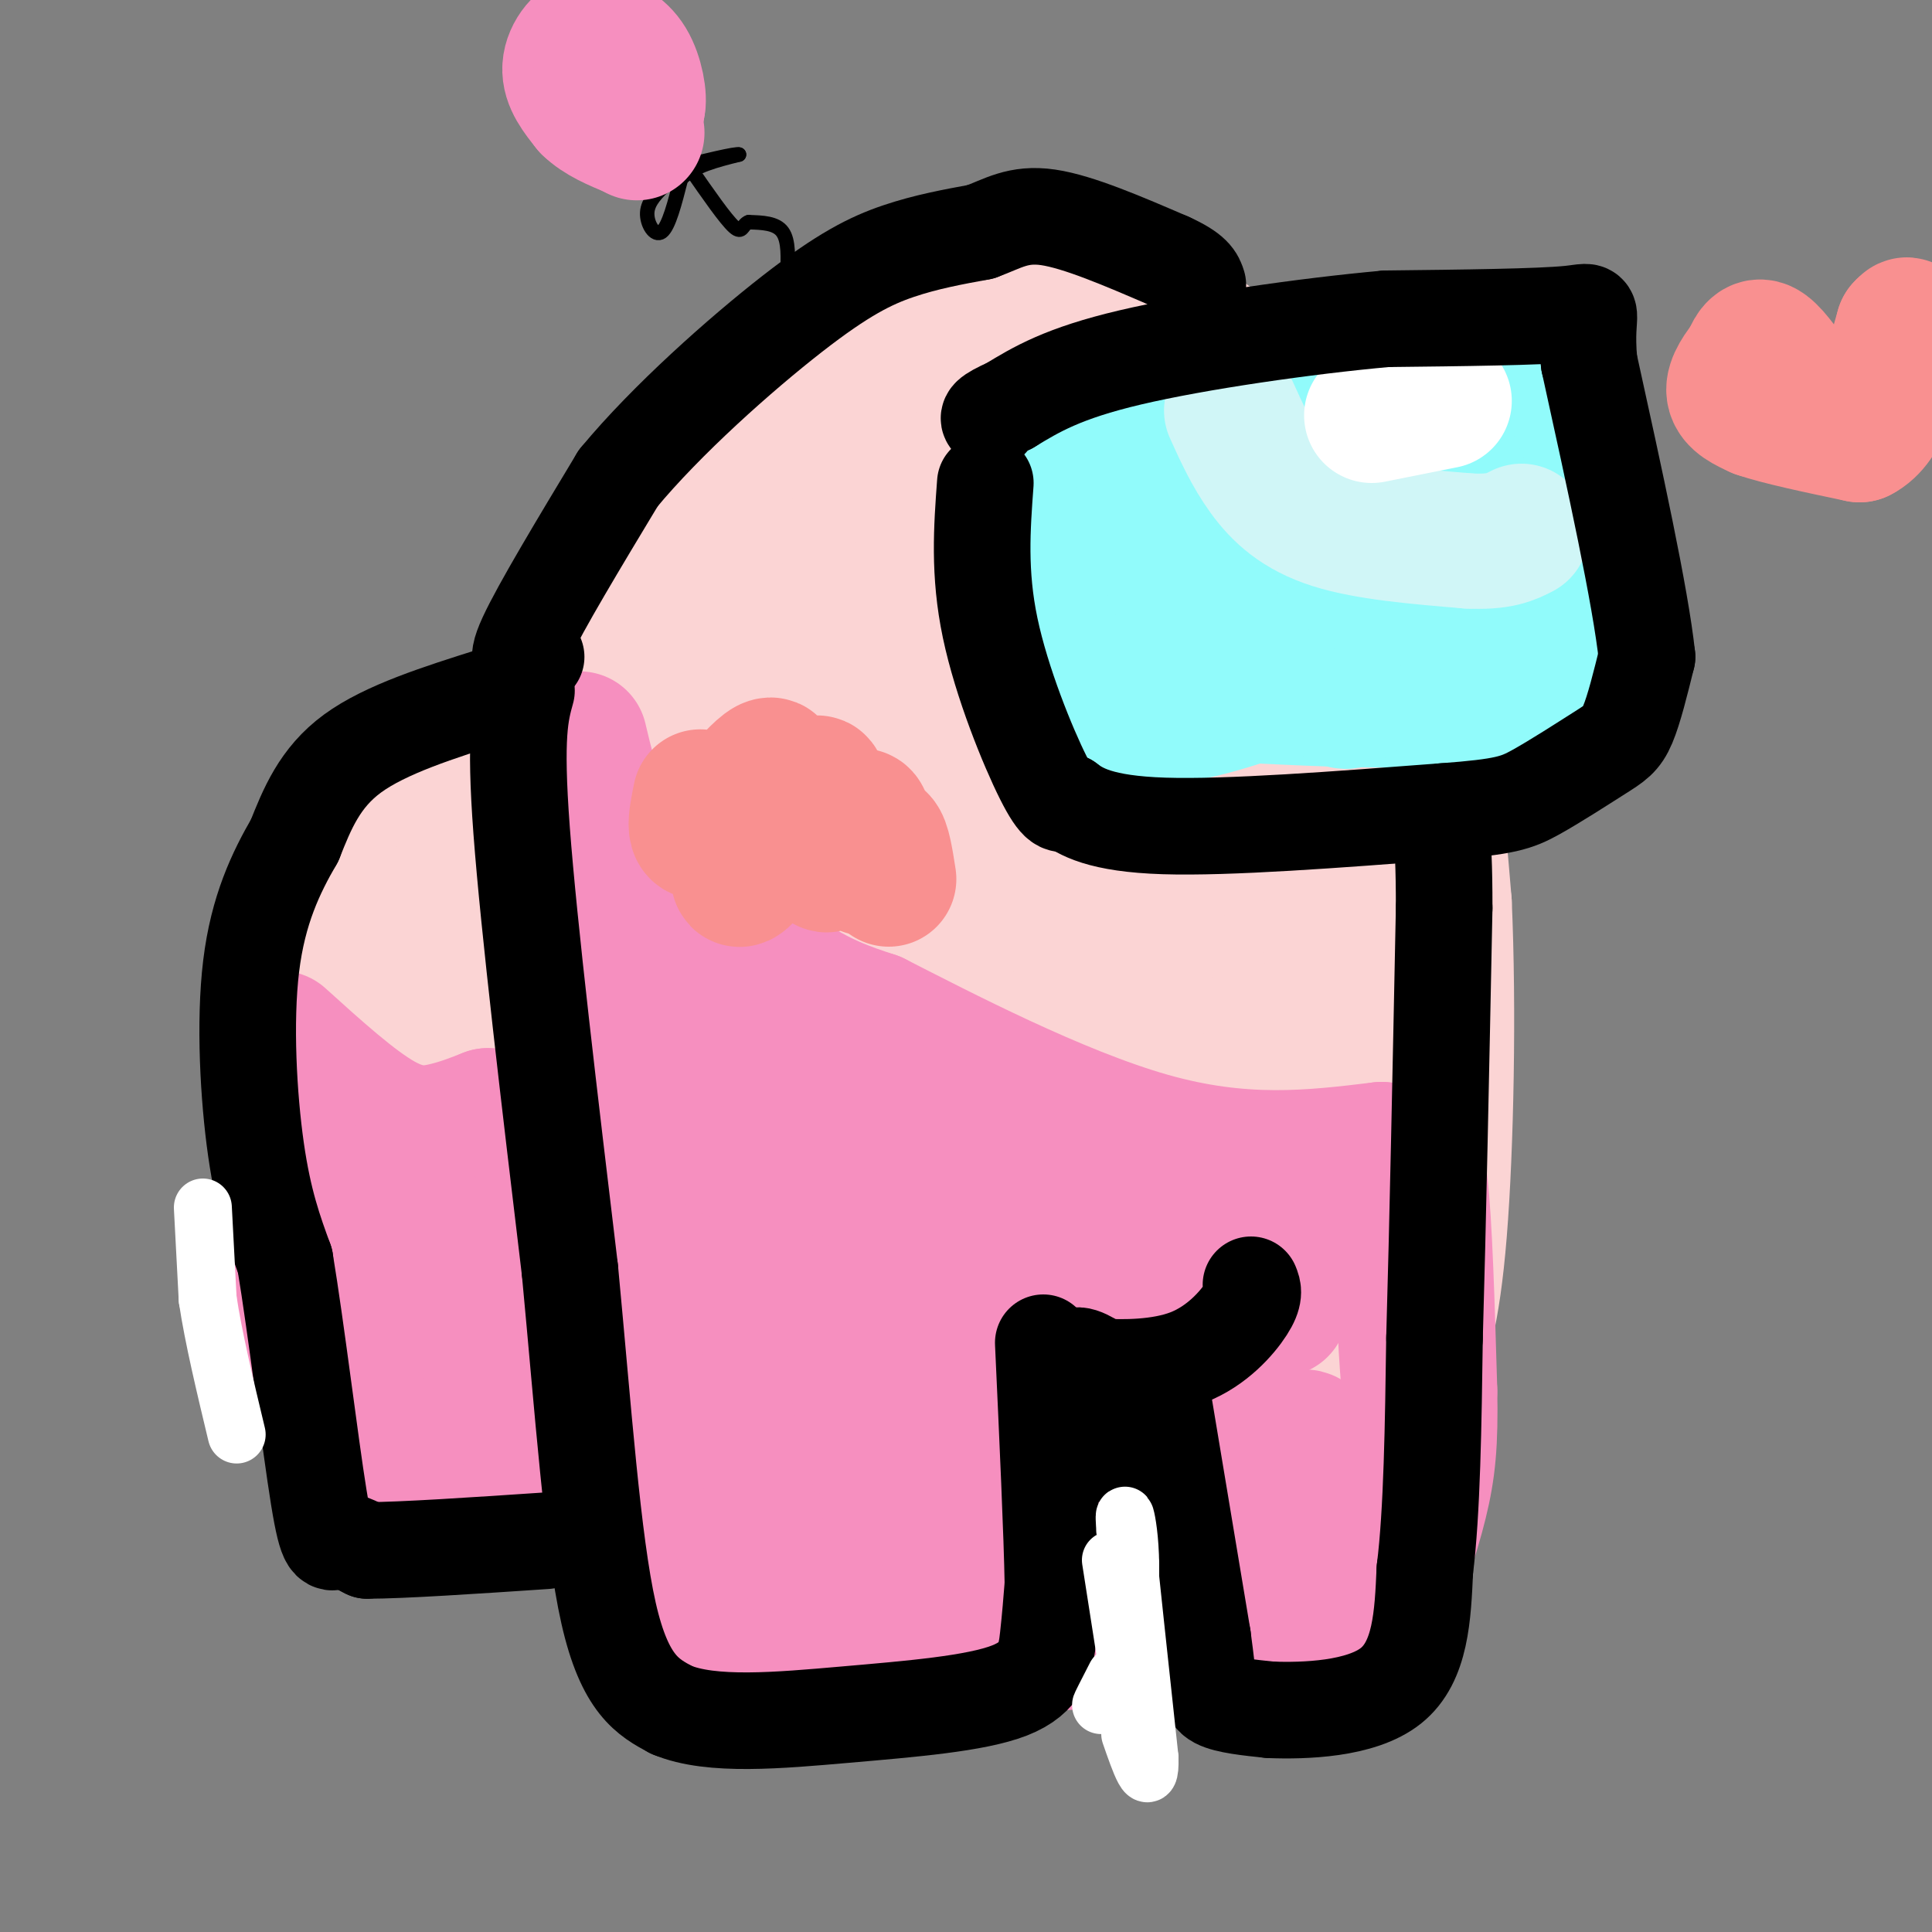 <svg viewBox='0 0 400 400' version='1.1' xmlns='http://www.w3.org/2000/svg' xmlns:xlink='http://www.w3.org/1999/xlink'><rect x="0" y="0" width="400" height="400" fill="#808080" stroke="none"/><g fill='none' stroke='#FBD4D4' stroke-width='28' stroke-linecap='round' stroke-linejoin='round'><path d='M144,137c0.190,-8.762 0.381,-17.524 0,-22c-0.381,-4.476 -1.333,-4.667 5,-11c6.333,-6.333 19.952,-18.810 32,-26c12.048,-7.190 22.524,-9.095 33,-11'/><path d='M214,67c10.973,-2.050 21.904,-1.676 26,-2c4.096,-0.324 1.356,-1.344 7,3c5.644,4.344 19.674,14.054 29,26c9.326,11.946 13.950,26.127 17,42c3.050,15.873 4.525,33.436 6,51'/><path d='M299,187c0.978,21.711 0.422,50.489 -1,68c-1.422,17.511 -3.711,23.756 -6,30'/><path d='M217,233c0.000,0.000 8.000,88.000 8,88'/><path d='M225,321c2.032,15.458 3.112,10.102 10,9c6.888,-1.102 19.585,2.049 28,3c8.415,0.951 12.547,-0.300 15,-3c2.453,-2.700 3.226,-6.850 4,-11'/><path d='M282,319c1.667,-8.833 3.833,-25.417 6,-42'/><path d='M142,114c-5.911,6.689 -11.822,13.378 -16,18c-4.178,4.622 -6.622,7.178 -7,26c-0.378,18.822 1.311,53.911 3,89'/><path d='M122,247c1.667,28.167 4.333,54.083 7,80'/><path d='M129,327c1.800,13.689 2.800,7.911 12,5c9.200,-2.911 26.600,-2.956 44,-3'/><path d='M185,329c12.167,-1.167 20.583,-2.583 29,-4'/><path d='M214,325c3.333,-20.167 -2.833,-68.583 -9,-117'/><path d='M136,147c0.000,0.000 14.000,161.000 14,161'/><path d='M150,308c-0.369,29.548 -8.292,22.917 4,20c12.292,-2.917 44.798,-2.119 66,-4c21.202,-1.881 31.101,-6.440 41,-11'/><path d='M261,313c8.631,-3.810 9.708,-7.833 11,-12c1.292,-4.167 2.798,-8.476 3,-29c0.202,-20.524 -0.899,-57.262 -2,-94'/><path d='M273,178c-0.743,-22.144 -1.601,-30.502 -3,-38c-1.399,-7.498 -3.338,-14.134 -9,-23c-5.662,-8.866 -15.046,-19.962 -24,-26c-8.954,-6.038 -17.477,-7.019 -26,-8'/><path d='M211,83c-10.434,0.281 -23.518,4.982 -33,16c-9.482,11.018 -15.360,28.351 -19,35c-3.640,6.649 -5.040,2.614 -5,18c0.040,15.386 1.520,50.193 3,85'/><path d='M157,237c0.346,27.218 -0.288,52.762 1,65c1.288,12.238 4.497,11.170 7,12c2.503,0.830 4.301,3.560 9,5c4.699,1.440 12.301,1.592 24,-3c11.699,-4.592 27.496,-13.929 37,-21c9.504,-7.071 12.715,-11.878 14,-19c1.285,-7.122 0.642,-16.561 0,-26'/><path d='M249,250c-1.740,-15.252 -6.091,-40.382 -11,-58c-4.909,-17.618 -10.374,-27.724 -14,-35c-3.626,-7.276 -5.411,-11.721 -10,-16c-4.589,-4.279 -11.982,-8.390 -16,-9c-4.018,-0.610 -4.659,2.281 -7,9c-2.341,6.719 -6.380,17.265 -9,27c-2.620,9.735 -3.821,18.659 -4,35c-0.179,16.341 0.663,40.097 4,59c3.337,18.903 9.168,32.951 15,47'/><path d='M197,309c3.304,9.153 4.063,8.534 5,9c0.937,0.466 2.053,2.015 6,0c3.947,-2.015 10.726,-7.595 15,-15c4.274,-7.405 6.045,-16.635 8,-22c1.955,-5.365 4.094,-6.866 -1,-21c-5.094,-14.134 -17.422,-40.902 -24,-53c-6.578,-12.098 -7.404,-9.528 -10,-8c-2.596,1.528 -6.960,2.013 -10,-1c-3.040,-3.013 -4.756,-9.524 -7,5c-2.244,14.524 -5.015,50.084 -3,67c2.015,16.916 8.816,15.187 14,15c5.184,-0.187 8.750,1.166 12,2c3.250,0.834 6.183,1.148 12,-4c5.817,-5.148 14.519,-15.756 19,-24c4.481,-8.244 4.740,-14.122 5,-20'/><path d='M238,239c0.580,-10.151 -0.471,-25.530 -2,-35c-1.529,-9.470 -3.536,-13.032 -9,-16c-5.464,-2.968 -14.386,-5.343 -21,-5c-6.614,0.343 -10.921,3.402 -17,6c-6.079,2.598 -13.929,4.734 -18,19c-4.071,14.266 -4.362,40.661 -4,55c0.362,14.339 1.379,16.623 5,23c3.621,6.377 9.847,16.849 16,23c6.153,6.151 12.232,7.982 19,6c6.768,-1.982 14.225,-7.775 18,-11c3.775,-3.225 3.868,-3.880 5,-10c1.132,-6.120 3.302,-17.704 3,-27c-0.302,-9.296 -3.075,-16.303 -5,-21c-1.925,-4.697 -3.000,-7.084 -5,-10c-2.000,-2.916 -4.923,-6.362 -10,-7c-5.077,-0.638 -12.308,1.532 -17,4c-4.692,2.468 -6.846,5.234 -9,8'/><path d='M187,241c-3.637,4.328 -8.229,11.148 -11,16c-2.771,4.852 -3.720,7.738 -4,14c-0.280,6.262 0.109,15.902 1,21c0.891,5.098 2.285,5.655 5,7c2.715,1.345 6.752,3.478 12,2c5.248,-1.478 11.707,-6.566 17,-13c5.293,-6.434 9.422,-14.212 11,-23c1.578,-8.788 0.606,-18.584 -1,-26c-1.606,-7.416 -3.847,-12.450 -6,-14c-2.153,-1.550 -4.217,0.386 -6,12c-1.783,11.614 -3.285,32.908 -2,46c1.285,13.092 5.358,17.982 9,21c3.642,3.018 6.851,4.162 12,3c5.149,-1.162 12.236,-4.631 17,-12c4.764,-7.369 7.206,-18.638 9,-25c1.794,-6.362 2.941,-7.818 1,-15c-1.941,-7.182 -6.971,-20.091 -12,-33'/><path d='M239,222c-3.506,-9.857 -6.272,-18.001 -9,-5c-2.728,13.001 -5.419,47.147 -4,65c1.419,17.853 6.948,19.414 11,22c4.052,2.586 6.628,6.196 11,6c4.372,-0.196 10.542,-4.200 15,-11c4.458,-6.800 7.206,-16.397 4,-31c-3.206,-14.603 -12.364,-34.213 -17,-27c-4.636,7.213 -4.748,41.250 -4,56c0.748,14.750 2.357,10.214 4,7c1.643,-3.214 3.322,-5.107 5,-7'/><path d='M255,297c1.407,-11.962 2.424,-38.368 0,-58c-2.424,-19.632 -8.291,-32.490 -9,-61c-0.709,-28.510 3.738,-72.673 3,-86c-0.738,-13.327 -6.660,4.181 -11,20c-4.340,15.819 -7.097,29.948 -8,48c-0.903,18.052 0.049,40.026 1,62'/><path d='M231,222c0.248,11.801 0.370,10.304 2,2c1.630,-8.304 4.770,-23.414 6,-39c1.230,-15.586 0.551,-31.647 0,-41c-0.551,-9.353 -0.973,-11.998 -3,-16c-2.027,-4.002 -5.659,-9.361 -10,-19c-4.341,-9.639 -9.393,-23.558 -13,-13c-3.607,10.558 -5.771,45.593 -2,69c3.771,23.407 13.477,35.187 20,34c6.523,-1.187 9.864,-15.339 12,-25c2.136,-9.661 3.068,-14.830 4,-20'/><path d='M247,154c0.856,-5.453 0.996,-9.086 0,-16c-0.996,-6.914 -3.127,-17.108 -8,-23c-4.873,-5.892 -12.488,-7.481 -20,-6c-7.512,1.481 -14.919,6.032 -21,10c-6.081,3.968 -10.835,7.351 -12,18c-1.165,10.649 1.258,28.563 3,36c1.742,7.437 2.804,4.397 5,3c2.196,-1.397 5.526,-1.153 9,-2c3.474,-0.847 7.094,-2.787 9,-11c1.906,-8.213 2.100,-22.700 1,-32c-1.100,-9.300 -3.494,-13.415 -5,-16c-1.506,-2.585 -2.125,-3.641 -6,1c-3.875,4.641 -11.005,14.980 -15,21c-3.995,6.020 -4.856,7.720 -5,11c-0.144,3.280 0.428,8.140 1,13'/><path d='M183,161c0.162,3.523 0.068,5.831 3,2c2.932,-3.831 8.891,-13.800 8,-25c-0.891,-11.200 -8.630,-23.631 -13,-28c-4.370,-4.369 -5.369,-0.676 -5,9c0.369,9.676 2.105,25.336 -3,32c-5.105,6.664 -17.053,4.332 -29,2'/><path d='M144,153c-13.167,0.000 -31.583,-1.000 -50,-2'/><path d='M94,151c-12.250,4.286 -17.875,16.000 -21,22c-3.125,6.000 -3.750,6.286 -4,11c-0.250,4.714 -0.125,13.857 0,23'/><path d='M69,207c1.000,17.500 3.500,49.750 6,82'/><path d='M75,289c2.612,13.486 6.144,6.203 14,4c7.856,-2.203 20.038,0.676 22,-1c1.962,-1.676 -6.297,-7.907 -10,-16c-3.703,-8.093 -2.852,-18.046 -2,-28'/><path d='M99,248c-1.107,-17.357 -2.875,-46.750 -3,-66c-0.125,-19.250 1.393,-28.357 3,-19c1.607,9.357 3.304,37.179 5,65'/><path d='M104,228c-1.048,19.821 -6.167,36.875 8,18c14.167,-18.875 47.619,-73.679 65,-104c17.381,-30.321 18.690,-36.161 20,-42'/><path d='M197,100c3.333,-7.000 1.667,-3.500 0,0'/></g>
<g fill='none' stroke='#F68FBF' stroke-width='28' stroke-linecap='round' stroke-linejoin='round'><path d='M120,153c1.244,5.298 2.488,10.595 5,15c2.512,4.405 6.292,7.917 13,14c6.708,6.083 16.345,14.738 24,20c7.655,5.262 13.327,7.131 19,9'/><path d='M181,211c13.489,6.867 37.711,19.533 57,25c19.289,5.467 33.644,3.733 48,2'/><path d='M286,238c8.690,0.690 6.417,1.417 6,1c-0.417,-0.417 1.024,-1.976 2,6c0.976,7.976 1.488,25.488 2,43'/><path d='M296,288c0.198,10.742 -0.308,16.096 -2,23c-1.692,6.904 -4.571,15.359 -7,20c-2.429,4.641 -4.408,5.469 -8,6c-3.592,0.531 -8.796,0.766 -14,1'/><path d='M265,338c-17.000,0.833 -52.500,2.417 -88,4'/><path d='M177,342c-14.667,0.667 -7.333,0.333 0,0'/><path d='M141,341c0.000,0.000 -1.000,0.000 -1,0'/><path d='M141,342c5.911,0.333 11.822,0.667 10,0c-1.822,-0.667 -11.378,-2.333 -16,-7c-4.622,-4.667 -4.311,-12.333 -4,-20'/><path d='M131,315c-3.167,-27.833 -9.083,-87.417 -15,-147'/><path d='M116,168c2.222,-7.429 15.278,47.497 25,82c9.722,34.503 16.111,48.582 21,49c4.889,0.418 8.280,-12.826 10,-23c1.720,-10.174 1.771,-17.278 2,-22c0.229,-4.722 0.637,-7.064 -2,-12c-2.637,-4.936 -8.318,-12.468 -14,-20'/><path d='M158,222c-3.879,-0.690 -6.576,7.584 -8,11c-1.424,3.416 -1.576,1.974 -2,14c-0.424,12.026 -1.120,37.519 0,52c1.120,14.481 4.056,17.952 10,22c5.944,4.048 14.895,8.675 20,10c5.105,1.325 6.364,-0.653 8,-3c1.636,-2.347 3.649,-5.064 5,-12c1.351,-6.936 2.039,-18.090 1,-28c-1.039,-9.910 -3.805,-18.575 -10,-23c-6.195,-4.425 -15.820,-4.611 -21,-2c-5.180,2.611 -5.914,8.020 -7,12c-1.086,3.980 -2.523,6.533 -1,15c1.523,8.467 6.007,22.848 11,30c4.993,7.152 10.497,7.076 16,7'/><path d='M180,327c12.178,-2.063 34.625,-10.722 44,-14c9.375,-3.278 5.680,-1.175 7,-7c1.320,-5.825 7.657,-19.578 2,-28c-5.657,-8.422 -23.307,-11.514 -37,-13c-13.693,-1.486 -23.428,-1.367 -29,2c-5.572,3.367 -6.982,9.983 -8,17c-1.018,7.017 -1.643,14.434 1,24c2.643,9.566 8.553,21.282 16,26c7.447,4.718 16.429,2.440 22,1c5.571,-1.440 7.731,-2.042 13,-5c5.269,-2.958 13.648,-8.274 17,-14c3.352,-5.726 1.676,-11.863 0,-18'/><path d='M228,298c-5.483,-7.669 -19.192,-17.843 -28,-21c-8.808,-3.157 -12.715,0.701 -16,3c-3.285,2.299 -5.948,3.039 -5,11c0.948,7.961 5.508,23.142 9,31c3.492,7.858 5.915,8.392 10,9c4.085,0.608 9.832,1.290 14,2c4.168,0.710 6.757,1.448 13,-5c6.243,-6.448 16.140,-20.083 20,-27c3.860,-6.917 1.682,-7.115 0,-10c-1.682,-2.885 -2.868,-8.458 -5,-14c-2.132,-5.542 -5.211,-11.052 -13,-14c-7.789,-2.948 -20.289,-3.332 -28,-3c-7.711,0.332 -10.632,1.381 -13,3c-2.368,1.619 -4.184,3.810 -6,6'/><path d='M180,269c-1.789,2.601 -3.262,6.104 -3,12c0.262,5.896 2.259,14.186 4,19c1.741,4.814 3.227,6.152 6,9c2.773,2.848 6.833,7.204 14,9c7.167,1.796 17.440,1.030 26,0c8.560,-1.030 15.408,-2.326 19,-8c3.592,-5.674 3.929,-15.727 4,-22c0.071,-6.273 -0.124,-8.768 -5,-10c-4.876,-1.232 -14.432,-1.202 -20,0c-5.568,1.202 -7.150,3.576 -9,8c-1.850,4.424 -3.970,10.897 -4,16c-0.030,5.103 2.030,8.835 3,11c0.970,2.165 0.848,2.761 5,4c4.152,1.239 12.576,3.119 21,5'/><path d='M241,322c7.903,-0.019 17.162,-2.568 21,-6c3.838,-3.432 2.255,-7.748 2,-12c-0.255,-4.252 0.820,-8.441 -6,-9c-6.820,-0.559 -21.533,2.510 -28,5c-6.467,2.490 -4.686,4.399 -4,8c0.686,3.601 0.277,8.893 0,14c-0.277,5.107 -0.421,10.029 8,8c8.421,-2.029 25.406,-11.008 33,-17c7.594,-5.992 5.797,-8.996 4,-12'/><path d='M271,301c0.478,-2.927 -0.326,-4.244 -2,-3c-1.674,1.244 -4.216,5.049 -5,9c-0.784,3.951 0.190,8.047 1,11c0.810,2.953 1.455,4.764 4,6c2.545,1.236 6.992,1.898 9,3c2.008,1.102 1.579,2.643 4,0c2.421,-2.643 7.692,-9.469 10,-14c2.308,-4.531 1.654,-6.765 1,-9'/><path d='M293,304c-0.345,-7.036 -1.708,-20.125 -2,-28c-0.292,-7.875 0.488,-10.536 -6,-14c-6.488,-3.464 -20.244,-7.732 -34,-12'/><path d='M251,250c-24.500,-3.548 -68.750,-6.417 -88,-9c-19.250,-2.583 -13.500,-4.881 -15,-10c-1.500,-5.119 -10.250,-13.060 -19,-21'/><path d='M129,210c-2.416,-3.826 1.043,-2.892 2,-3c0.957,-0.108 -0.589,-1.260 19,7c19.589,8.260 60.311,25.931 83,37c22.689,11.069 27.344,15.534 32,20'/><path d='M58,215c7.622,6.889 15.244,13.778 21,17c5.756,3.222 9.644,2.778 13,2c3.356,-0.778 6.178,-1.889 9,-3'/><path d='M101,231c2.620,0.713 4.671,3.995 7,8c2.329,4.005 4.935,8.732 7,20c2.065,11.268 3.590,29.077 3,37c-0.590,7.923 -3.295,5.962 -6,4'/><path d='M112,300c-8.655,1.238 -27.292,2.333 -37,-1c-9.708,-3.333 -10.488,-11.095 -12,-20c-1.512,-8.905 -3.756,-18.952 -6,-29'/><path d='M57,250c3.793,4.861 16.276,31.513 22,42c5.724,10.487 4.688,4.807 4,-9c-0.688,-13.807 -1.030,-35.742 2,-34c3.030,1.742 9.431,27.161 12,32c2.569,4.839 1.305,-10.903 1,-16c-0.305,-5.097 0.347,0.452 1,6'/><path d='M99,271c1.267,3.600 3.933,9.600 0,6c-3.933,-3.600 -14.467,-16.800 -25,-30'/></g>
<g fill='none' stroke='#91FBFB' stroke-width='28' stroke-linecap='round' stroke-linejoin='round'><path d='M220,101c1.750,17.917 3.500,35.833 10,43c6.500,7.167 17.750,3.583 29,0'/><path d='M259,144c18.156,0.800 49.044,2.800 61,-4c11.956,-6.800 4.978,-22.400 -2,-38'/><path d='M318,102c-0.692,-9.604 -1.423,-14.616 -1,-18c0.423,-3.384 1.998,-5.142 -7,-6c-8.998,-0.858 -28.571,-0.817 -42,1c-13.429,1.817 -20.715,5.408 -28,9'/><path d='M240,88c-5.147,3.781 -4.016,8.733 -2,16c2.016,7.267 4.916,16.847 8,22c3.084,5.153 6.351,5.878 9,-3c2.649,-8.878 4.679,-27.359 8,-23c3.321,4.359 7.933,31.558 12,41c4.067,9.442 7.591,1.126 10,-7c2.409,-8.126 3.705,-16.063 5,-24'/><path d='M290,110c0.525,-4.920 -0.662,-5.220 -2,-5c-1.338,0.220 -2.828,0.959 -4,5c-1.172,4.041 -2.027,11.383 2,12c4.027,0.617 12.934,-5.490 17,-10c4.066,-4.510 3.290,-7.421 1,-11c-2.290,-3.579 -6.094,-7.825 -11,-10c-4.906,-2.175 -10.912,-2.279 -15,1c-4.088,3.279 -6.257,9.941 -5,16c1.257,6.059 5.939,11.516 10,14c4.061,2.484 7.501,1.996 10,1c2.499,-0.996 4.057,-2.499 6,-4c1.943,-1.501 4.269,-3.000 5,-6c0.731,-3.000 -0.135,-7.500 -1,-12'/><path d='M303,101c-0.881,-2.476 -2.583,-2.667 -4,1c-1.417,3.667 -2.548,11.190 -2,15c0.548,3.810 2.774,3.905 5,4'/></g>
<g fill='none' stroke='#D0F6F7' stroke-width='28' stroke-linecap='round' stroke-linejoin='round'><path d='M255,85c2.022,4.467 4.044,8.933 7,13c2.956,4.067 6.844,7.733 14,10c7.156,2.267 17.578,3.133 28,4'/><path d='M304,112c6.500,0.333 8.750,-0.833 11,-2'/></g>
<g fill='none' stroke='#FFFFFF' stroke-width='28' stroke-linecap='round' stroke-linejoin='round'><path d='M284,86c0.000,0.000 15.000,-3.000 15,-3'/></g>
<g fill='none' stroke='#000000' stroke-width='20' stroke-linecap='round' stroke-linejoin='round'><path d='M109,143c-1.250,4.500 -2.500,9.000 -1,29c1.500,20.000 5.750,55.500 10,91'/><path d='M118,263c2.756,29.044 4.644,56.156 8,71c3.356,14.844 8.178,17.422 13,20'/><path d='M139,354c8.228,3.483 22.298,2.191 36,1c13.702,-1.191 27.035,-2.282 34,-5c6.965,-2.718 7.561,-7.062 8,-11c0.439,-3.938 0.719,-7.469 1,-11'/><path d='M218,328c-0.167,-10.167 -1.083,-30.083 -2,-50'/><path d='M224,298c0.000,0.000 4.000,3.000 4,3'/><path d='M227,299c-2.583,-7.167 -5.167,-14.333 -5,-17c0.167,-2.667 3.083,-0.833 6,1'/><path d='M228,283c4.298,0.238 12.042,0.333 18,-2c5.958,-2.333 10.131,-7.095 12,-10c1.869,-2.905 1.435,-3.952 1,-5'/><path d='M241,291c0.000,0.000 8.000,48.000 8,48'/><path d='M249,339c1.422,10.267 0.978,11.933 3,13c2.022,1.067 6.511,1.533 11,2'/><path d='M263,354c6.956,0.267 18.844,-0.067 25,-5c6.156,-4.933 6.578,-14.467 7,-24'/><path d='M295,325c1.500,-12.000 1.750,-30.000 2,-48'/><path d='M297,277c0.667,-22.833 1.333,-55.917 2,-89'/><path d='M299,188c0.000,-17.833 -1.000,-17.917 -2,-18'/><path d='M204,100c-0.689,9.333 -1.378,18.667 1,30c2.378,11.333 7.822,24.667 11,31c3.178,6.333 4.089,5.667 5,5'/><path d='M221,166c2.644,2.022 6.756,4.578 20,5c13.244,0.422 35.622,-1.289 58,-3'/><path d='M299,168c12.571,-0.936 14.998,-1.777 19,-4c4.002,-2.223 9.577,-5.829 13,-8c3.423,-2.171 4.692,-2.906 6,-6c1.308,-3.094 2.654,-8.547 4,-14'/><path d='M341,136c-1.333,-12.500 -6.667,-36.750 -12,-61'/><path d='M329,75c-1.067,-11.756 2.267,-10.644 -4,-10c-6.267,0.644 -22.133,0.822 -38,1'/><path d='M287,66c-16.578,1.489 -39.022,4.711 -53,8c-13.978,3.289 -19.489,6.644 -25,10'/><path d='M209,84c-4.833,2.167 -4.417,2.583 -4,3'/><path d='M111,136c-2.417,1.083 -4.833,2.167 -2,-4c2.833,-6.167 10.917,-19.583 19,-33'/><path d='M128,99c9.976,-12.071 25.417,-25.750 36,-34c10.583,-8.250 16.310,-11.071 22,-13c5.690,-1.929 11.345,-2.964 17,-4'/><path d='M203,48c4.644,-1.689 7.756,-3.911 14,-3c6.244,0.911 15.622,4.956 25,9'/><path d='M242,54c5.167,2.333 5.583,3.667 6,5'/><path d='M102,144c-11.083,3.500 -22.167,7.000 -29,12c-6.833,5.000 -9.417,11.500 -12,18'/><path d='M61,174c-3.881,6.679 -7.583,14.375 -9,26c-1.417,11.625 -0.548,27.179 1,38c1.548,10.821 3.774,16.911 6,23'/><path d='M59,261c2.345,14.131 5.208,37.958 7,49c1.792,11.042 2.512,9.298 4,9c1.488,-0.298 3.744,0.851 6,2'/><path d='M76,321c7.167,0.000 22.083,-1.000 37,-2'/></g>
<g fill='none' stroke='#FFFFFF' stroke-width='12' stroke-linecap='round' stroke-linejoin='round'><path d='M230,323c0.000,0.000 5.000,32.000 5,32'/><path d='M235,355c0.956,6.000 0.844,5.000 0,3c-0.844,-2.000 -2.422,-5.000 -4,-8'/><path d='M231,347c-1.667,3.250 -3.333,6.500 -3,6c0.333,-0.500 2.667,-4.750 5,-9'/><path d='M233,344c1.000,-4.833 1.000,-12.417 1,-20'/><path d='M234,324c-0.067,-5.467 -0.733,-9.133 -1,-10c-0.267,-0.867 -0.133,1.067 0,3'/><path d='M233,317c0.833,8.333 2.917,27.667 5,47'/><path d='M238,364c0.167,7.000 -1.917,1.000 -4,-5'/><path d='M42,250c0.000,0.000 1.000,19.000 1,19'/><path d='M43,269c1.167,7.833 3.583,17.917 6,28'/></g>
<g fill='none' stroke='#000000' stroke-width='3' stroke-linecap='round' stroke-linejoin='round'><path d='M163,57c0.167,-3.583 0.333,-7.167 -1,-9c-1.333,-1.833 -4.167,-1.917 -7,-2'/><path d='M155,46c-1.356,0.444 -1.244,2.556 -3,1c-1.756,-1.556 -5.378,-6.778 -9,-12'/><path d='M138,38c-1.933,1.844 -3.867,3.689 -4,6c-0.133,2.311 1.533,5.089 3,4c1.467,-1.089 2.733,-6.044 4,-11'/><path d='M141,37c2.667,-2.667 7.333,-3.833 12,-5'/><path d='M153,32c-0.333,-0.333 -7.167,1.333 -14,3'/></g>
<g fill='none' stroke='#F68FBF' stroke-width='28' stroke-linecap='round' stroke-linejoin='round'><path d='M124,9c0.000,0.000 0.000,7.000 0,7'/><path d='M124,16c0.667,2.000 2.333,3.500 4,5'/><path d='M128,21c1.333,1.000 2.667,1.000 4,1'/><path d='M132,22c0.489,-1.622 -0.289,-6.178 -2,-9c-1.711,-2.822 -4.356,-3.911 -7,-5'/><path d='M123,8c-2.378,0.200 -4.822,3.200 -5,6c-0.178,2.800 1.911,5.400 4,8'/><path d='M122,22c2.167,2.167 5.583,3.583 9,5'/><path d='M131,27c1.500,0.833 0.750,0.417 0,0'/></g>
<g fill='none' stroke='#F99090' stroke-width='28' stroke-linecap='round' stroke-linejoin='round'><path d='M145,165c-0.963,4.766 -1.927,9.531 2,6c3.927,-3.531 12.743,-15.359 13,-12c0.257,3.359 -8.046,21.904 -7,23c1.046,1.096 11.442,-15.258 15,-19c3.558,-3.742 0.279,5.129 -3,14'/><path d='M165,177c1.294,-1.324 6.029,-11.634 7,-11c0.971,0.634 -1.822,12.211 -1,13c0.822,0.789 5.260,-9.211 7,-10c1.740,-0.789 0.783,7.632 1,10c0.217,2.368 1.609,-1.316 3,-5'/><path d='M182,174c0.833,0.500 1.417,4.250 2,8'/><path d='M371,79c-2.250,-3.167 -4.500,-6.333 -6,-7c-1.500,-0.667 -2.250,1.167 -3,3'/><path d='M362,75c-1.356,1.622 -3.244,4.178 -3,6c0.244,1.822 2.622,2.911 5,4'/><path d='M364,85c4.333,1.500 12.667,3.250 21,5'/><path d='M385,90c5.000,-2.500 7.000,-11.250 9,-20'/><path d='M394,70c1.500,-3.667 0.750,-2.833 0,-2'/><path d='M394,68c-0.667,2.167 -2.333,8.583 -4,15'/></g>
</svg>